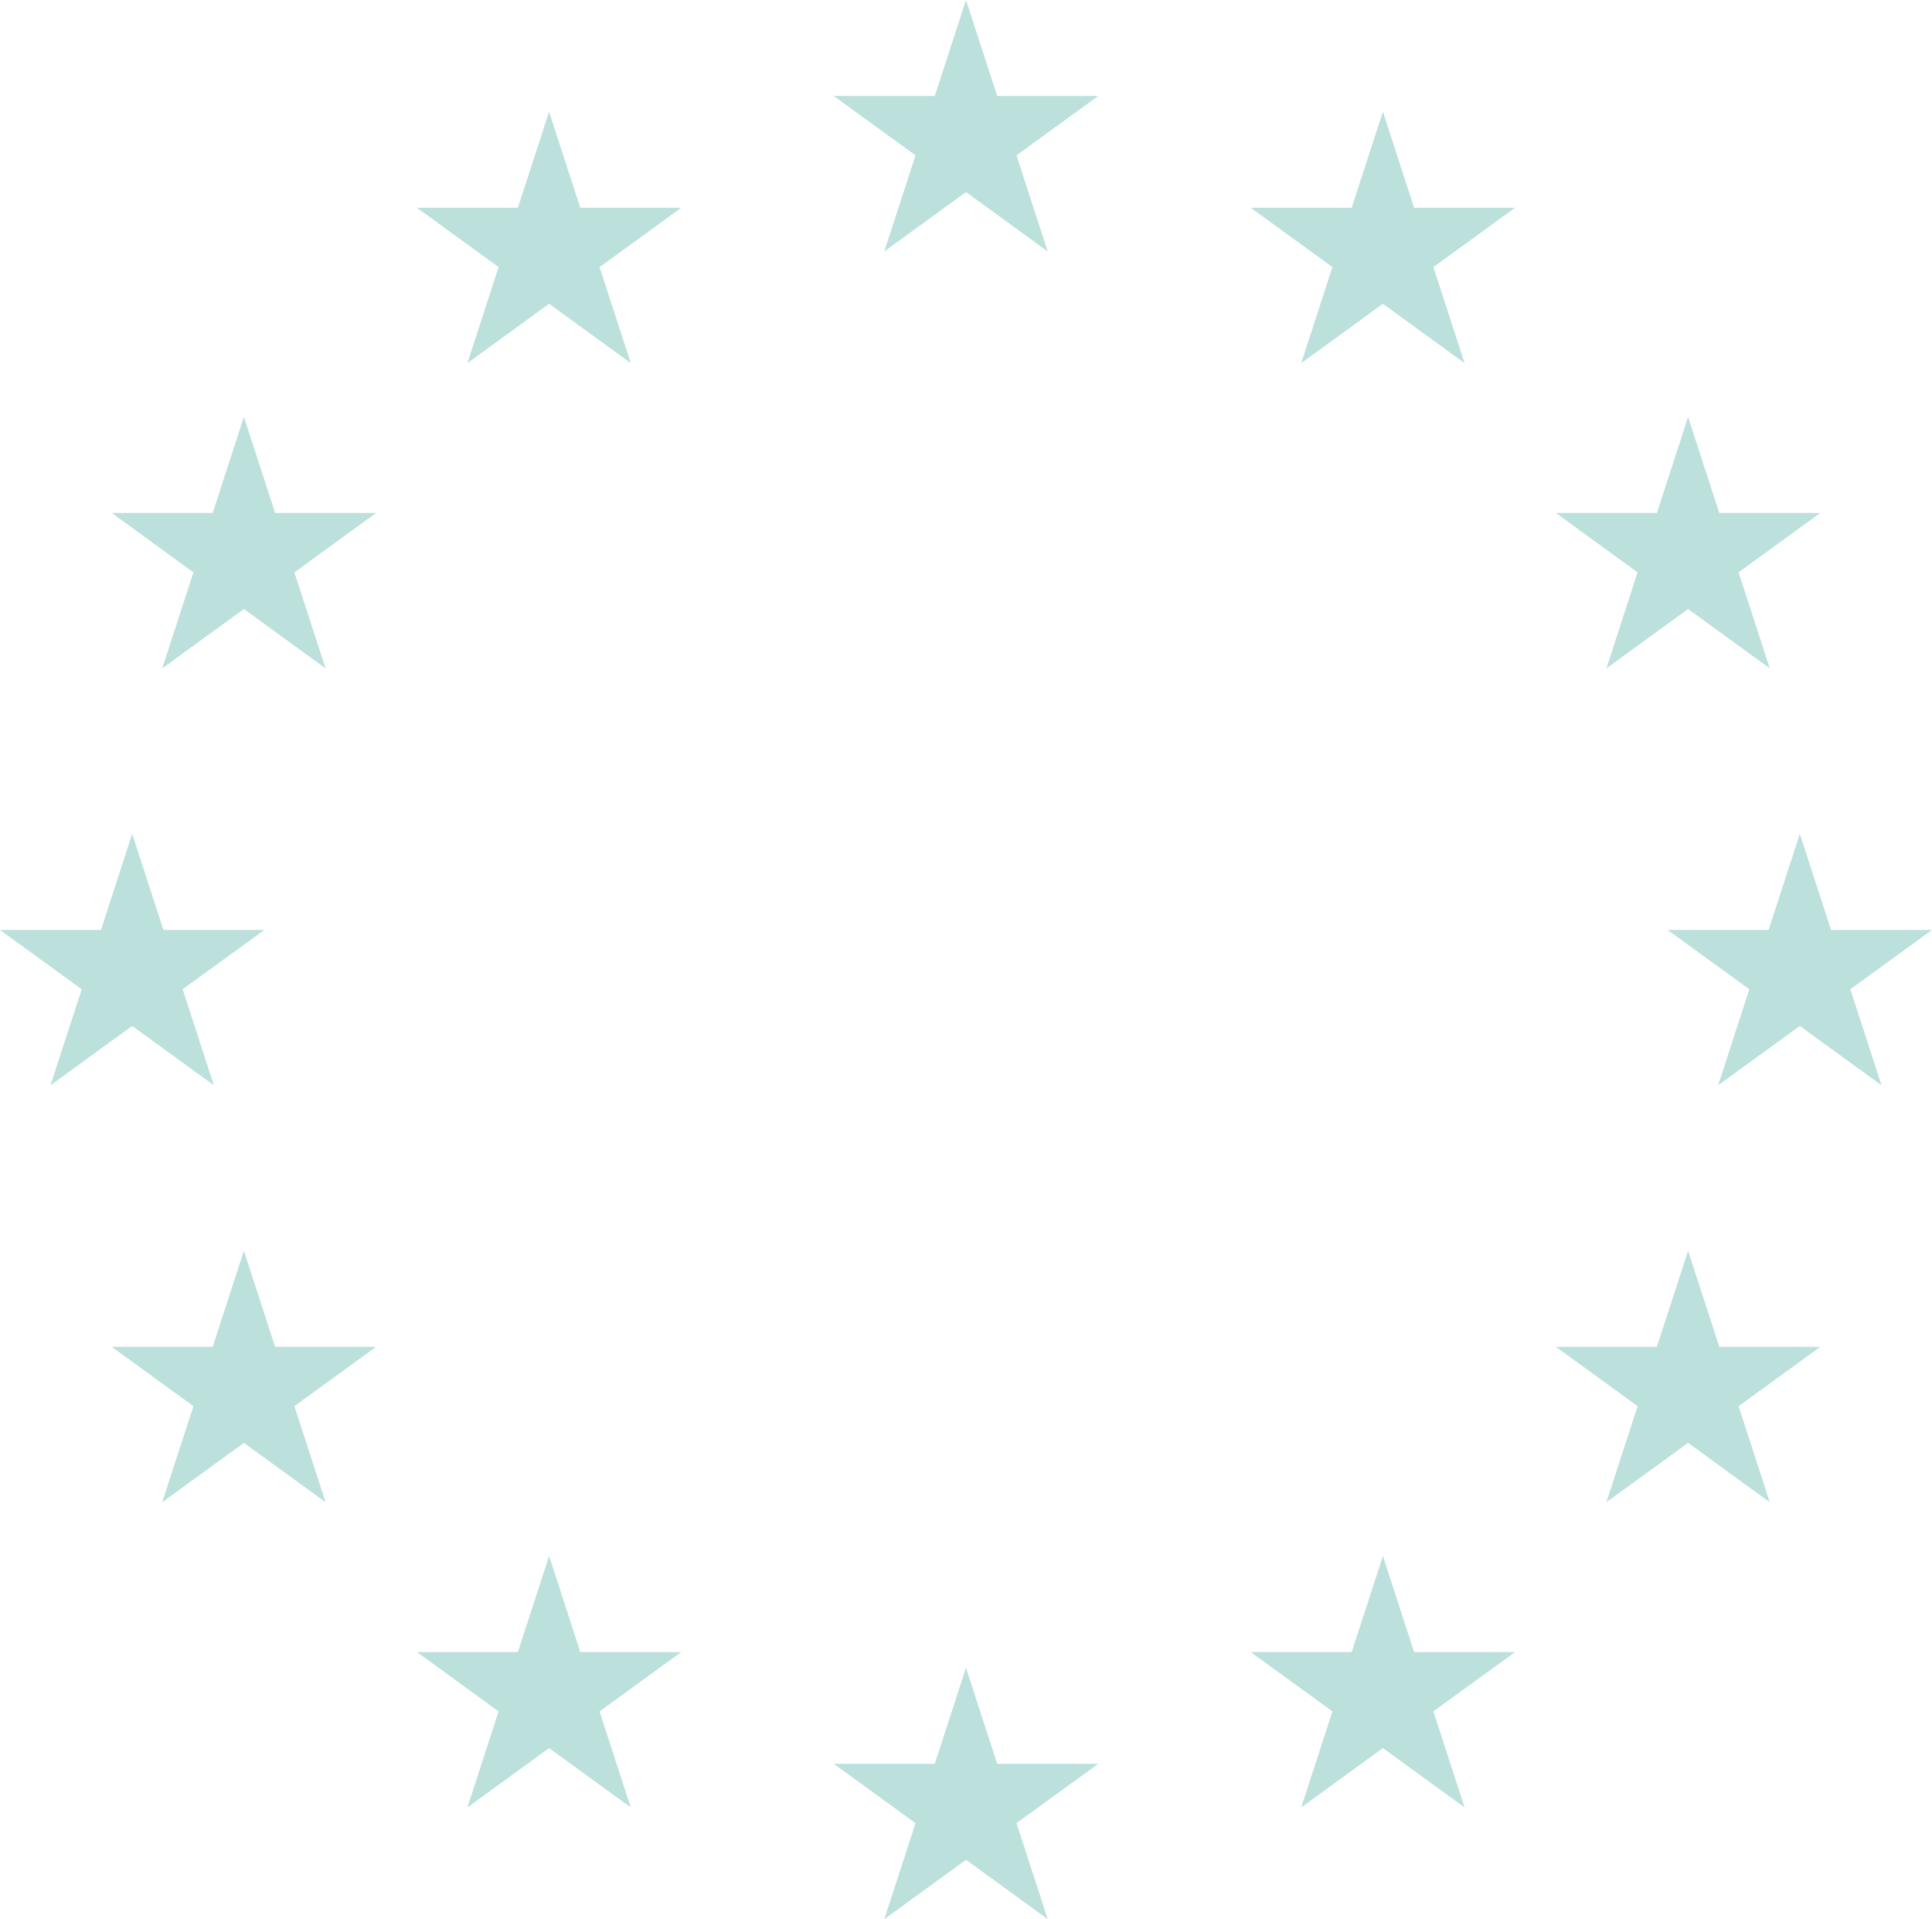 <svg xmlns="http://www.w3.org/2000/svg" width="188.339" height="187.075" viewBox="0 0 188.339 187.075"><g transform="translate(40.644 10.89)"><path d="M8.391,0l3.042,9.362h9.841l-7.963,5.784,3.042,9.362L8.391,18.722.428,24.508,3.47,15.146-4.493,9.362H5.348Z" transform="translate(4.493)" fill="#bce0db"/></g><g transform="translate(10.893 40.642)"><path d="M8.391,0l3.042,9.362h9.841l-7.963,5.787,3.042,9.359L8.391,18.722.428,24.508,3.47,15.149-4.493,9.362H5.348Z" transform="translate(4.493)" fill="#bce0db"/></g><g transform="translate(0 81.283)"><path d="M6.411,6.1H-3.433l7.966,5.784L1.49,21.243l7.963-5.787,7.963,5.787-3.042-9.362L22.34,6.1H12.493L9.453-3.265Z" transform="translate(3.433 3.265)" fill="#bce0db"/></g><g transform="translate(10.893 121.924)"><path d="M8.391,0l3.042,9.362h9.841l-7.963,5.784,3.042,9.362L8.391,18.722.428,24.508,3.47,15.146-4.493,9.362H5.348Z" transform="translate(4.493)" fill="#bce0db"/></g><g transform="translate(40.644 151.676)"><path d="M8.391,0l3.042,9.362h9.841l-7.963,5.784,3.042,9.362L8.391,18.722.428,24.508,3.47,15.146-4.493,9.362H5.348Z" transform="translate(4.493)" fill="#bce0db"/></g><g transform="translate(81.283 162.566)"><path d="M6.411,6.1H-3.433l7.966,5.787L1.49,21.243l7.963-5.787,7.966,5.787-3.045-9.359L22.34,6.1H12.493L9.453-3.265Z" transform="translate(3.433 3.265)" fill="#bce0db"/></g><g transform="translate(121.927 151.676)"><path d="M8.391,0l3.042,9.362h9.841l-7.963,5.784,3.042,9.362L8.391,18.722.428,24.508,3.47,15.146-4.493,9.362H5.348Z" transform="translate(4.493)" fill="#bce0db"/></g><g transform="translate(151.678 121.924)"><path d="M8.391,0l3.042,9.362h9.841l-7.963,5.784,3.042,9.362L8.391,18.722.428,24.508,3.47,15.146-4.493,9.362H5.348Z" transform="translate(4.493)" fill="#bce0db"/></g><g transform="translate(162.566 81.283)"><path d="M6.411,6.1H-3.433l7.966,5.784L1.49,21.243l7.963-5.787,7.966,5.787-3.045-9.362L22.34,6.1H12.5L9.453-3.265Z" transform="translate(3.433 3.265)" fill="#bce0db"/></g><g transform="translate(151.678 40.642)"><path d="M8.391,0l3.042,9.362h9.841l-7.963,5.787,3.042,9.359L8.391,18.722.428,24.508,3.47,15.149-4.493,9.362H5.348Z" transform="translate(4.493)" fill="#bce0db"/></g><g transform="translate(121.927 10.89)"><path d="M8.391,0l3.042,9.362h9.841l-7.963,5.784,3.042,9.362L8.391,18.722.428,24.508,3.47,15.146-4.493,9.362H5.348Z" transform="translate(4.493)" fill="#bce0db"/></g><g transform="translate(81.283 0)"><path d="M8.392,0,5.35,9.359H-4.494l7.966,5.787L.429,24.508l7.963-5.787,7.963,5.787-3.042-9.362,7.966-5.787H11.432Z" transform="translate(4.494)" fill="#bce0db"/></g></svg>